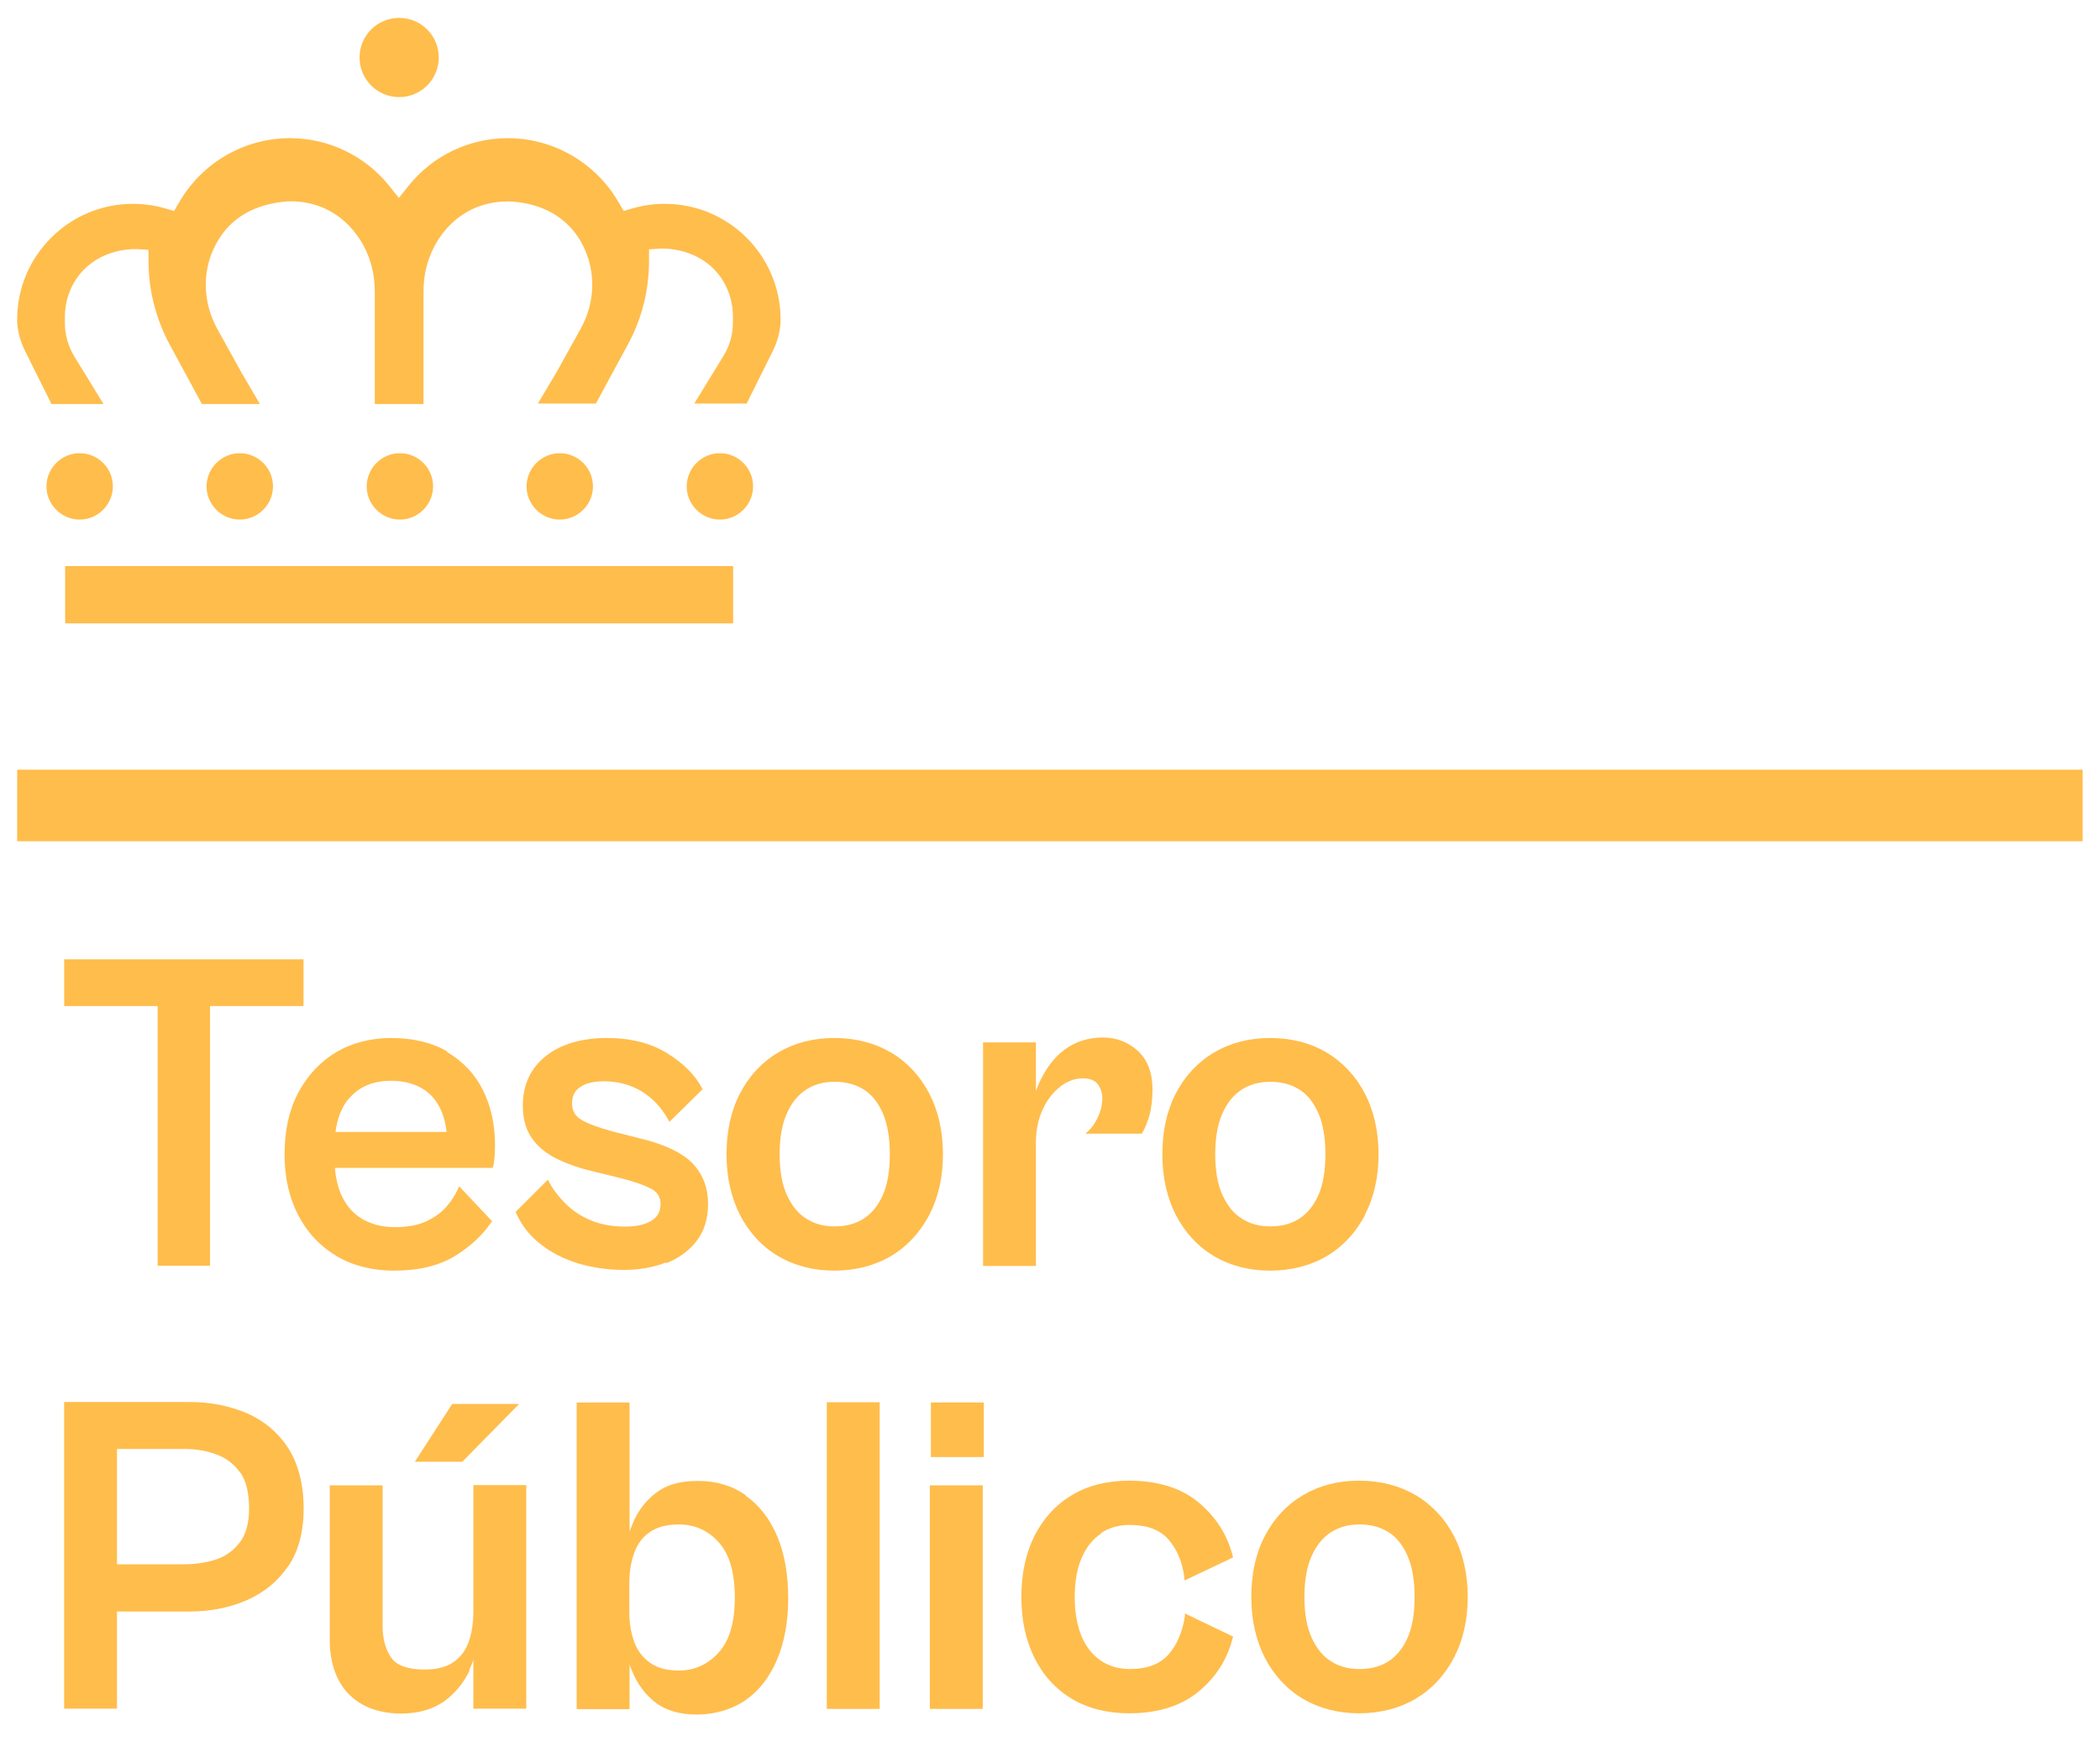 <?xml version="1.0" encoding="UTF-8" standalone="no"?>
<!-- Created with Inkscape (http://www.inkscape.org/) -->

<svg
   xmlns:dc="http://purl.org/dc/elements/1.1/"
   xmlns:cc="http://creativecommons.org/ns#"
   xmlns:rdf="http://www.w3.org/1999/02/22-rdf-syntax-ns#"
   xmlns:svg="http://www.w3.org/2000/svg"
   xmlns="http://www.w3.org/2000/svg"
   xmlns:sodipodi="http://sodipodi.sourceforge.net/DTD/sodipodi-0.dtd"
   xmlns:inkscape="http://www.inkscape.org/namespaces/inkscape"
   width="163mm"
   height="136mm"
   viewBox="0 0 163 136"
   version="1.1"
   id="svg1703"
   inkscape:version="0.92.4 (5da689c313, 2019-01-14)"
   sodipodi:docname="Logotipo del Tesoro Público (2024).svg">
  <defs
     id="defs1697" />
  <sodipodi:namedview
     id="base"
     pagecolor="#ffffff"
     bordercolor="#666666"
     borderopacity="1.0"
     inkscape:pageopacity="0.0"
     inkscape:pageshadow="2"
     inkscape:zoom="1"
     inkscape:cx="423.9619"
     inkscape:cy="305.10513"
     inkscape:document-units="mm"
     inkscape:current-layer="layer1"
     showgrid="false"
     inkscape:window-width="2560"
     inkscape:window-height="1009"
     inkscape:window-x="1358"
     inkscape:window-y="-8"
     inkscape:window-maximized="1" />
  <g
     inkscape:label="Capa 1"
     inkscape:groupmode="layer"
     id="layer1"
     transform="translate(0,-161)">
    <path
       d="M 3.968,192.364 H 8.034 L 5.763,188.66 C 5.286,187.877 5.037,186.98 5.037,186.083 v -0.477 c 0,-1.489 0.611,-2.902 1.661,-3.856 1.451,-1.317 3.245,-1.413 3.761,-1.413 0.115,0 0.172,0 0.172,0 l 0.897,0.058 v 0.897 c 0,2.234 0.573,4.467 1.642,6.453 l 2.501,4.62 h 4.505 l -1.413,-2.405 -1.89,-3.417 c -1.126,-2.024 -1.203,-4.448 -0.191,-6.434 0.191,-0.382 0.42,-0.744 0.668,-1.069 1.031,-1.317 2.52,-2.1 4.41,-2.348 0.42,-0.076 3.704,-0.515 5.956,2.577 0.706,0.955 1.165,2.138 1.317,3.379 0.036,0.325 0.058,0.668 0.058,0.993 v 8.725 h 3.78 v -8.725 c 0,-0.325 0.022,-0.649 0.058,-0.993 0.153,-1.241 0.611,-2.406 1.317,-3.379 2.253,-3.074 5.517,-2.635 5.956,-2.577 1.89,0.229 3.36,1.031 4.391,2.329 0.248,0.325 0.477,0.668 0.668,1.069 1.012,2.005 0.935,4.41 -0.191,6.434 l -1.909,3.436 -1.413,2.367 h 4.505 l 2.501,-4.62 c 1.069,-1.966 1.623,-4.2 1.623,-6.453 v -0.897 l 0.916,-0.058 c 0,0 0.058,0 0.172,0 0.515,0 2.31,0.095 3.761,1.413 1.05,0.955 1.661,2.367 1.661,3.856 v 0.477 c 0,0.916 -0.248,1.795 -0.726,2.577 l -2.272,3.704 h 4.066 l 2.024,-4.066 c 0.363,-0.725 0.573,-1.508 0.611,-2.291 v 0 c 0,0 0,-0.115 0,-0.153 0,-4.964 -4.028,-8.992 -8.992,-8.992 -0.84,0 -1.68,0.115 -2.463,0.343 l -0.725,0.21 -0.382,-0.649 c -1.756,-3.074 -5.059,-5.002 -8.61,-5.002 -3.016,0 -5.823,1.355 -7.713,3.704 l -0.745,0.935 -0.744,-0.935 c -1.89,-2.348 -4.715,-3.704 -7.713,-3.704 -3.551,0 -6.835,1.909 -8.61,5.002 l -0.382,0.649 -0.725,-0.21 c -0.802,-0.229 -1.623,-0.343 -2.463,-0.343 -4.964,0 -8.992,4.028 -8.992,8.992 0,0.036 0,0.076 0,0.115 v 0.036 c 0.036,0.764 0.248,1.546 0.611,2.272 l 2.024,4.066 z"
       class="cls-3"
       id="path16"
       inkscape:connector-curvature="0"
       style="fill:#ffbd4c;stroke-width:1.909" />
    <path
       d="m 30.982,168.538 c 1.699,0 3.074,-1.375 3.074,-3.074 0,-1.699 -1.375,-3.074 -3.074,-3.074 -1.699,0 -3.074,1.375 -3.074,3.074 0,1.699 1.375,3.074 3.074,3.074 z"
       class="cls-3"
       id="path18"
       inkscape:connector-curvature="0"
       style="fill:#ffbd4c;stroke-width:1.909" />
    <path
       d="m 46.025,198.759 c 0,-1.432 -1.165,-2.577 -2.577,-2.577 -1.413,0 -2.577,1.165 -2.577,2.577 0,1.413 1.165,2.577 2.577,2.577 1.413,0 2.577,-1.165 2.577,-2.577 z"
       class="cls-3"
       id="path20"
       inkscape:connector-curvature="0"
       style="fill:#ffbd4c;stroke-width:1.909" />
    <path
       d="m 33.616,198.759 c 0,-1.432 -1.164,-2.577 -2.577,-2.577 -1.413,0 -2.577,1.165 -2.577,2.577 0,1.413 1.165,2.577 2.577,2.577 1.413,0 2.577,-1.165 2.577,-2.577 z"
       class="cls-3"
       id="path22"
       inkscape:connector-curvature="0"
       style="fill:#ffbd4c;stroke-width:1.909" />
    <path
       d="m 58.454,198.759 c 0,-1.432 -1.165,-2.577 -2.577,-2.577 -1.413,0 -2.577,1.165 -2.577,2.577 0,1.413 1.165,2.577 2.577,2.577 1.413,0 2.577,-1.165 2.577,-2.577 z"
       class="cls-3"
       id="path24"
       inkscape:connector-curvature="0"
       style="fill:#ffbd4c;stroke-width:1.909" />
    <path
       d="m 8.76,198.759 c 0,-1.432 -1.165,-2.577 -2.577,-2.577 -1.413,0 -2.577,1.165 -2.577,2.577 0,1.413 1.165,2.577 2.577,2.577 1.413,0 2.577,-1.165 2.577,-2.577 z"
       class="cls-3"
       id="path26"
       inkscape:connector-curvature="0"
       style="fill:#ffbd4c;stroke-width:1.909" />
    <path
       d="m 21.188,198.759 c 0,-1.432 -1.165,-2.577 -2.577,-2.577 -1.413,0 -2.577,1.165 -2.577,2.577 0,1.413 1.165,2.577 2.577,2.577 1.413,0 2.577,-1.165 2.577,-2.577 z"
       class="cls-3"
       id="path28"
       inkscape:connector-curvature="0"
       style="fill:#ffbd4c;stroke-width:1.909" />
    <rect
       height="4.448"
       width="51.851"
       y="204.944"
       x="5.056"
       class="cls-3"
       id="rect30"
       style="fill:#ffbd4c;stroke-width:1.909" />
    <rect
       height="5.555"
       width="160.321"
       y="220.751"
       x="1.333"
       class="cls-3"
       id="rect32"
       style="fill:#ffbd4c;stroke-width:1.784" />
    <polygon
       points="760.32,186.3 764.12,186.3 764.12,184.4 754.39,184.4 754.39,186.3 758.19,186.3 758.19,196.86 760.32,196.86 "
       class="cls-3"
       id="polygon34"
       style="fill:#ffbd4c"
       transform="matrix(1.909,0,0,1.909,-1435.148,-116.547)" />
    <path
       d="m 34.724,242.63 c -1.203,-0.706 -2.673,-1.05 -4.372,-1.05 -1.604,0 -3.055,0.382 -4.295,1.126 -1.241,0.745 -2.215,1.814 -2.921,3.15 -0.706,1.336 -1.05,2.94 -1.05,4.754 0,1.814 0.363,3.379 1.069,4.735 0.706,1.356 1.718,2.425 2.978,3.169 1.26,0.745 2.768,1.126 4.448,1.126 1.909,0 3.494,-0.382 4.716,-1.126 1.203,-0.745 2.157,-1.623 2.825,-2.615 l 0.076,-0.095 -2.558,-2.711 -0.095,0.21 c -0.21,0.458 -0.496,0.916 -0.897,1.375 -0.382,0.439 -0.897,0.821 -1.546,1.126 -0.649,0.305 -1.47,0.458 -2.482,0.458 -0.935,0 -1.756,-0.21 -2.463,-0.611 -0.706,-0.401 -1.241,-1.012 -1.623,-1.795 -0.286,-0.63 -0.477,-1.356 -0.535,-2.195 h 12.237 l 0.036,-0.115 c 0.058,-0.172 0.095,-0.42 0.115,-0.725 0.022,-0.305 0.036,-0.63 0.036,-0.916 0,-1.623 -0.325,-3.074 -0.955,-4.315 -0.63,-1.241 -1.565,-2.215 -2.768,-2.921 z m -7.579,3.589 c 0.764,-0.878 1.852,-1.317 3.188,-1.317 1.413,0 2.52,0.439 3.265,1.279 0.573,0.649 0.935,1.546 1.069,2.692 h -8.629 c 0.153,-1.126 0.515,-2.005 1.088,-2.654 z"
       class="cls-3"
       id="path36"
       inkscape:connector-curvature="0"
       style="fill:#ffbd4c;stroke-width:1.909" />
    <path
       d="m 51.695,259.067 c 0.974,-0.382 1.775,-0.955 2.367,-1.718 0.592,-0.764 0.897,-1.737 0.897,-2.883 0,-1.26 -0.401,-2.31 -1.203,-3.15 -0.783,-0.821 -2.176,-1.489 -4.105,-1.947 l -2.1,-0.535 c -1.126,-0.305 -1.947,-0.611 -2.444,-0.916 -0.477,-0.286 -0.706,-0.706 -0.706,-1.279 0,-0.573 0.21,-0.974 0.649,-1.26 0.458,-0.305 1.069,-0.439 1.833,-0.439 1.088,0 2.062,0.267 2.921,0.783 0.84,0.515 1.546,1.26 2.062,2.195 l 0.095,0.172 2.577,-2.539 -0.058,-0.095 c -0.515,-0.993 -1.432,-1.909 -2.692,-2.692 -1.26,-0.783 -2.826,-1.184 -4.677,-1.184 -1.966,0 -3.57,0.477 -4.735,1.394 -1.184,0.935 -1.795,2.234 -1.795,3.876 0,1.05 0.267,1.928 0.764,2.596 0.496,0.668 1.165,1.184 1.985,1.565 0.802,0.382 1.642,0.668 2.52,0.878 l 2.253,0.553 c 0.935,0.229 1.737,0.496 2.329,0.783 0.573,0.267 0.84,0.668 0.84,1.241 0,0.573 -0.229,1.012 -0.706,1.298 -0.496,0.305 -1.184,0.458 -2.043,0.458 -1.031,0 -1.928,-0.172 -2.692,-0.496 -0.764,-0.325 -1.413,-0.764 -1.947,-1.298 -0.535,-0.535 -0.955,-1.088 -1.26,-1.661 l -0.095,-0.191 -2.501,2.501 0.036,0.095 c 0.42,0.955 1.069,1.775 1.909,2.425 0.821,0.649 1.814,1.145 2.921,1.489 1.107,0.325 2.291,0.496 3.513,0.496 1.222,0 2.31,-0.191 3.284,-0.573 z"
       class="cls-3"
       id="path38"
       inkscape:connector-curvature="0"
       style="fill:#ffbd4c;stroke-width:1.909" />
    <path
       d="m 69.145,242.706 c -1.26,-0.745 -2.73,-1.126 -4.391,-1.126 -1.661,0 -3.093,0.382 -4.353,1.126 -1.26,0.745 -2.253,1.814 -2.959,3.169 -0.706,1.355 -1.05,2.94 -1.05,4.735 0,1.794 0.363,3.36 1.05,4.715 0.706,1.355 1.699,2.444 2.959,3.188 1.26,0.745 2.73,1.126 4.353,1.126 1.623,0 3.131,-0.382 4.391,-1.126 1.26,-0.745 2.253,-1.814 2.978,-3.188 0.706,-1.355 1.069,-2.94 1.069,-4.715 0,-1.776 -0.363,-3.379 -1.069,-4.735 -0.706,-1.355 -1.718,-2.425 -2.959,-3.169 z m -2.119,12.905 c -0.63,0.401 -1.375,0.592 -2.234,0.592 -0.859,0 -1.565,-0.191 -2.195,-0.592 -0.63,-0.382 -1.126,-0.993 -1.508,-1.814 -0.382,-0.821 -0.573,-1.89 -0.573,-3.188 0,-1.298 0.191,-2.386 0.573,-3.207 0.363,-0.821 0.878,-1.432 1.508,-1.833 0.63,-0.401 1.375,-0.592 2.195,-0.592 0.821,0 1.604,0.191 2.234,0.592 0.63,0.382 1.126,1.012 1.489,1.833 0.363,0.821 0.553,1.909 0.553,3.207 0,1.298 -0.191,2.386 -0.553,3.188 -0.363,0.802 -0.859,1.413 -1.489,1.814 z"
       class="cls-3"
       id="path40"
       inkscape:connector-curvature="0"
       style="fill:#ffbd4c;stroke-width:1.909" />
    <path
       d="m 82.279,245.36 c 0.573,-0.439 1.165,-0.649 1.775,-0.649 0.535,0 0.916,0.153 1.145,0.439 0.229,0.305 0.363,0.687 0.363,1.107 0,0.42 -0.095,0.916 -0.305,1.375 -0.21,0.478 -0.439,0.84 -0.725,1.107 l -0.286,0.267 h 4.372 l 0.036,-0.058 c 0.172,-0.248 0.343,-0.668 0.535,-1.26 0.172,-0.592 0.267,-1.298 0.267,-2.1 0,-1.298 -0.382,-2.31 -1.126,-2.997 -0.744,-0.688 -1.661,-1.05 -2.711,-1.05 -0.878,0 -1.68,0.191 -2.367,0.553 -0.687,0.363 -1.26,0.878 -1.737,1.508 -0.458,0.63 -0.84,1.336 -1.107,2.1 v -3.78 h -4.104 v 17.354 h 4.104 v -9.584 c 0,-0.935 0.172,-1.795 0.515,-2.539 0.343,-0.764 0.802,-1.355 1.375,-1.795 z"
       class="cls-3"
       id="path42"
       inkscape:connector-curvature="0"
       style="fill:#ffbd4c;stroke-width:1.909" />
    <path
       d="m 105.933,255.326 c 0.706,-1.355 1.069,-2.94 1.069,-4.715 0,-1.776 -0.363,-3.379 -1.069,-4.735 -0.706,-1.355 -1.718,-2.425 -2.959,-3.169 -1.26,-0.745 -2.73,-1.126 -4.391,-1.126 -1.661,0 -3.093,0.382 -4.353,1.126 -1.26,0.745 -2.253,1.814 -2.959,3.169 -0.706,1.355 -1.05,2.94 -1.05,4.735 0,1.794 0.363,3.36 1.05,4.715 0.706,1.355 1.699,2.444 2.959,3.188 1.26,0.745 2.73,1.126 4.353,1.126 1.623,0 3.131,-0.382 4.391,-1.126 1.26,-0.745 2.253,-1.814 2.978,-3.188 z m -5.097,0.286 c -0.63,0.401 -1.375,0.592 -2.234,0.592 -0.859,0 -1.565,-0.191 -2.195,-0.592 -0.63,-0.382 -1.126,-0.993 -1.508,-1.814 -0.382,-0.821 -0.573,-1.89 -0.573,-3.188 0,-1.298 0.191,-2.386 0.573,-3.207 0.363,-0.821 0.878,-1.432 1.508,-1.833 0.63,-0.401 1.375,-0.592 2.195,-0.592 0.821,0 1.604,0.191 2.234,0.592 0.63,0.382 1.126,1.012 1.489,1.833 0.363,0.821 0.553,1.909 0.553,3.207 0,1.298 -0.191,2.386 -0.553,3.188 -0.363,0.802 -0.859,1.413 -1.489,1.814 z"
       class="cls-3"
       id="path44"
       inkscape:connector-curvature="0"
       style="fill:#ffbd4c;stroke-width:1.909" />
    <polygon
       points="826.28,184.47 824.76,186.82 826.69,186.82 829,184.47 "
       class="cls-3"
       id="polygon46"
       style="fill:#ffbd4c"
       transform="matrix(1.909,0,0,1.909,-1542.267,-82.165)" />
    <rect
       height="4.238"
       width="4.105"
       y="269.873"
       x="72.256"
       class="cls-3"
       id="rect48"
       style="fill:#ffbd4c;stroke-width:1.909" />
    <g
       id="g64"
       transform="matrix(1.909,0,0,1.909,-1542.267,-82.165)">
      <path
         d="m 819.62,191.06 c 0.41,-0.61 0.62,-1.4 0.62,-2.34 0,-0.94 -0.21,-1.8 -0.62,-2.44 -0.41,-0.64 -0.98,-1.12 -1.68,-1.43 -0.7,-0.3 -1.49,-0.46 -2.34,-0.46 h -5.1 v 12.47 h 2.15 v -3.95 h 2.95 c 0.86,0 1.65,-0.16 2.35,-0.47 0.7,-0.31 1.26,-0.78 1.67,-1.39 z m -1.97,-3.82 c 0.25,0.34 0.37,0.84 0.37,1.48 0,0.58 -0.12,1.04 -0.37,1.37 -0.25,0.33 -0.57,0.57 -0.96,0.7 -0.4,0.13 -0.84,0.2 -1.31,0.2 h -2.73 v -4.69 h 2.73 c 0.47,0 0.9,0.07 1.3,0.22 0.39,0.14 0.72,0.38 0.96,0.72 z"
         class="cls-3"
         id="path50"
         inkscape:connector-curvature="0"
         style="fill:#ffbd4c" />
      <path
         d="m 826.97,195.3 c 0.06,-0.14 0.12,-0.28 0.17,-0.42 v 1.98 h 2.15 v -9.09 h -2.15 v 5.1 c 0,0.48 -0.06,0.91 -0.19,1.27 -0.12,0.35 -0.33,0.63 -0.62,0.83 -0.29,0.2 -0.69,0.3 -1.18,0.3 -0.67,0 -1.12,-0.16 -1.35,-0.48 -0.23,-0.33 -0.35,-0.76 -0.35,-1.29 v -5.72 h -2.15 v 6.29 c 0,0.62 0.12,1.16 0.35,1.61 0.23,0.45 0.57,0.79 1.01,1.03 0.43,0.23 0.95,0.35 1.54,0.35 0.7,0 1.28,-0.17 1.74,-0.49 0.45,-0.32 0.8,-0.75 1.04,-1.25 z"
         class="cls-3"
         id="path52"
         inkscape:connector-curvature="0"
         style="fill:#ffbd4c" />
      <path
         d="m 838.21,188.18 c -0.55,-0.39 -1.2,-0.58 -1.94,-0.58 -0.74,0 -1.29,0.16 -1.71,0.49 -0.42,0.32 -0.74,0.74 -0.95,1.26 -0.04,0.1 -0.08,0.21 -0.12,0.31 v -5.25 h -2.15 v 12.47 h 2.15 v -1.82 c 0.03,0.1 0.07,0.19 0.11,0.29 0.21,0.51 0.52,0.93 0.93,1.25 0.42,0.33 0.99,0.5 1.7,0.5 0.71,0 1.41,-0.2 1.97,-0.58 0.56,-0.39 0.99,-0.95 1.29,-1.66 0.3,-0.71 0.45,-1.55 0.45,-2.5 0,-0.95 -0.15,-1.82 -0.45,-2.52 -0.3,-0.7 -0.73,-1.26 -1.28,-1.64 z m -3.88,1.49 c 0.29,-0.2 0.68,-0.3 1.17,-0.3 0.63,0 1.18,0.24 1.61,0.72 0.44,0.48 0.66,1.24 0.66,2.25 0,1.01 -0.22,1.76 -0.66,2.24 -0.43,0.48 -0.98,0.73 -1.61,0.73 -0.48,0 -0.87,-0.1 -1.17,-0.31 -0.29,-0.2 -0.51,-0.48 -0.64,-0.83 -0.14,-0.36 -0.21,-0.78 -0.21,-1.26 v -1.14 c 0,-0.48 0.07,-0.9 0.21,-1.27 0.13,-0.36 0.35,-0.64 0.64,-0.83 z"
         class="cls-3"
         id="path54"
         inkscape:connector-curvature="0"
         style="fill:#ffbd4c" />
      <rect
         height="12.47"
         width="2.15"
         y="184.4"
         x="841.51"
         class="cls-3"
         id="rect56"
         style="fill:#ffbd4c" />
      <rect
         height="9.09"
         width="2.15"
         y="187.78"
         x="845.7"
         class="cls-3"
         id="rect58"
         style="fill:#ffbd4c" />
      <path
         d="m 852.65,189.73 c 0.33,-0.23 0.73,-0.34 1.19,-0.34 0.69,0 1.22,0.2 1.56,0.59 0.35,0.4 0.57,0.92 0.65,1.56 v 0.11 c 0,0 1.98,-0.94 1.98,-0.94 l -0.02,-0.07 c -0.22,-0.87 -0.7,-1.6 -1.4,-2.18 -0.71,-0.58 -1.65,-0.87 -2.81,-0.87 -0.89,0 -1.68,0.2 -2.33,0.59 -0.65,0.39 -1.16,0.95 -1.52,1.66 -0.35,0.71 -0.53,1.54 -0.53,2.48 0,0.94 0.18,1.76 0.53,2.47 0.35,0.71 0.87,1.28 1.52,1.67 0.65,0.39 1.44,0.59 2.33,0.59 1.15,0 2.1,-0.29 2.81,-0.87 0.71,-0.58 1.18,-1.31 1.4,-2.18 l 0.02,-0.07 -1.96,-0.94 v 0.11 c -0.1,0.64 -0.32,1.17 -0.67,1.56 -0.34,0.39 -0.87,0.59 -1.56,0.59 -0.46,0 -0.86,-0.12 -1.19,-0.34 -0.33,-0.23 -0.6,-0.56 -0.78,-0.99 -0.18,-0.43 -0.28,-0.97 -0.28,-1.59 0,-0.62 0.09,-1.16 0.28,-1.59 0.18,-0.43 0.44,-0.76 0.78,-0.99 z"
         class="cls-3"
         id="path60"
         inkscape:connector-curvature="0"
         style="fill:#ffbd4c" />
      <path
         d="m 865.45,188.18 c -0.66,-0.39 -1.43,-0.59 -2.3,-0.59 -0.87,0 -1.62,0.2 -2.28,0.59 -0.66,0.39 -1.18,0.95 -1.55,1.66 -0.37,0.71 -0.55,1.54 -0.55,2.48 0,0.94 0.19,1.76 0.55,2.47 0.37,0.71 0.89,1.28 1.55,1.67 0.66,0.39 1.43,0.59 2.28,0.59 0.85,0 1.64,-0.2 2.3,-0.59 0.66,-0.39 1.18,-0.95 1.56,-1.67 0.37,-0.71 0.56,-1.54 0.56,-2.47 0,-0.93 -0.19,-1.77 -0.56,-2.48 -0.37,-0.71 -0.9,-1.27 -1.55,-1.66 z m -1.11,6.76 c -0.33,0.21 -0.72,0.31 -1.17,0.31 -0.45,0 -0.82,-0.1 -1.15,-0.31 -0.33,-0.2 -0.59,-0.52 -0.79,-0.95 -0.2,-0.43 -0.3,-0.99 -0.3,-1.67 0,-0.68 0.1,-1.25 0.3,-1.68 0.19,-0.43 0.46,-0.75 0.79,-0.96 0.33,-0.21 0.72,-0.31 1.15,-0.31 0.43,0 0.84,0.1 1.17,0.31 0.33,0.2 0.59,0.53 0.78,0.96 0.19,0.44 0.29,1 0.29,1.68 0,0.68 -0.1,1.25 -0.29,1.67 -0.19,0.42 -0.45,0.74 -0.78,0.95 z"
         class="cls-3"
         id="path62"
         inkscape:connector-curvature="0"
         style="fill:#ffbd4c" />
    </g>
  </g>
</svg>
